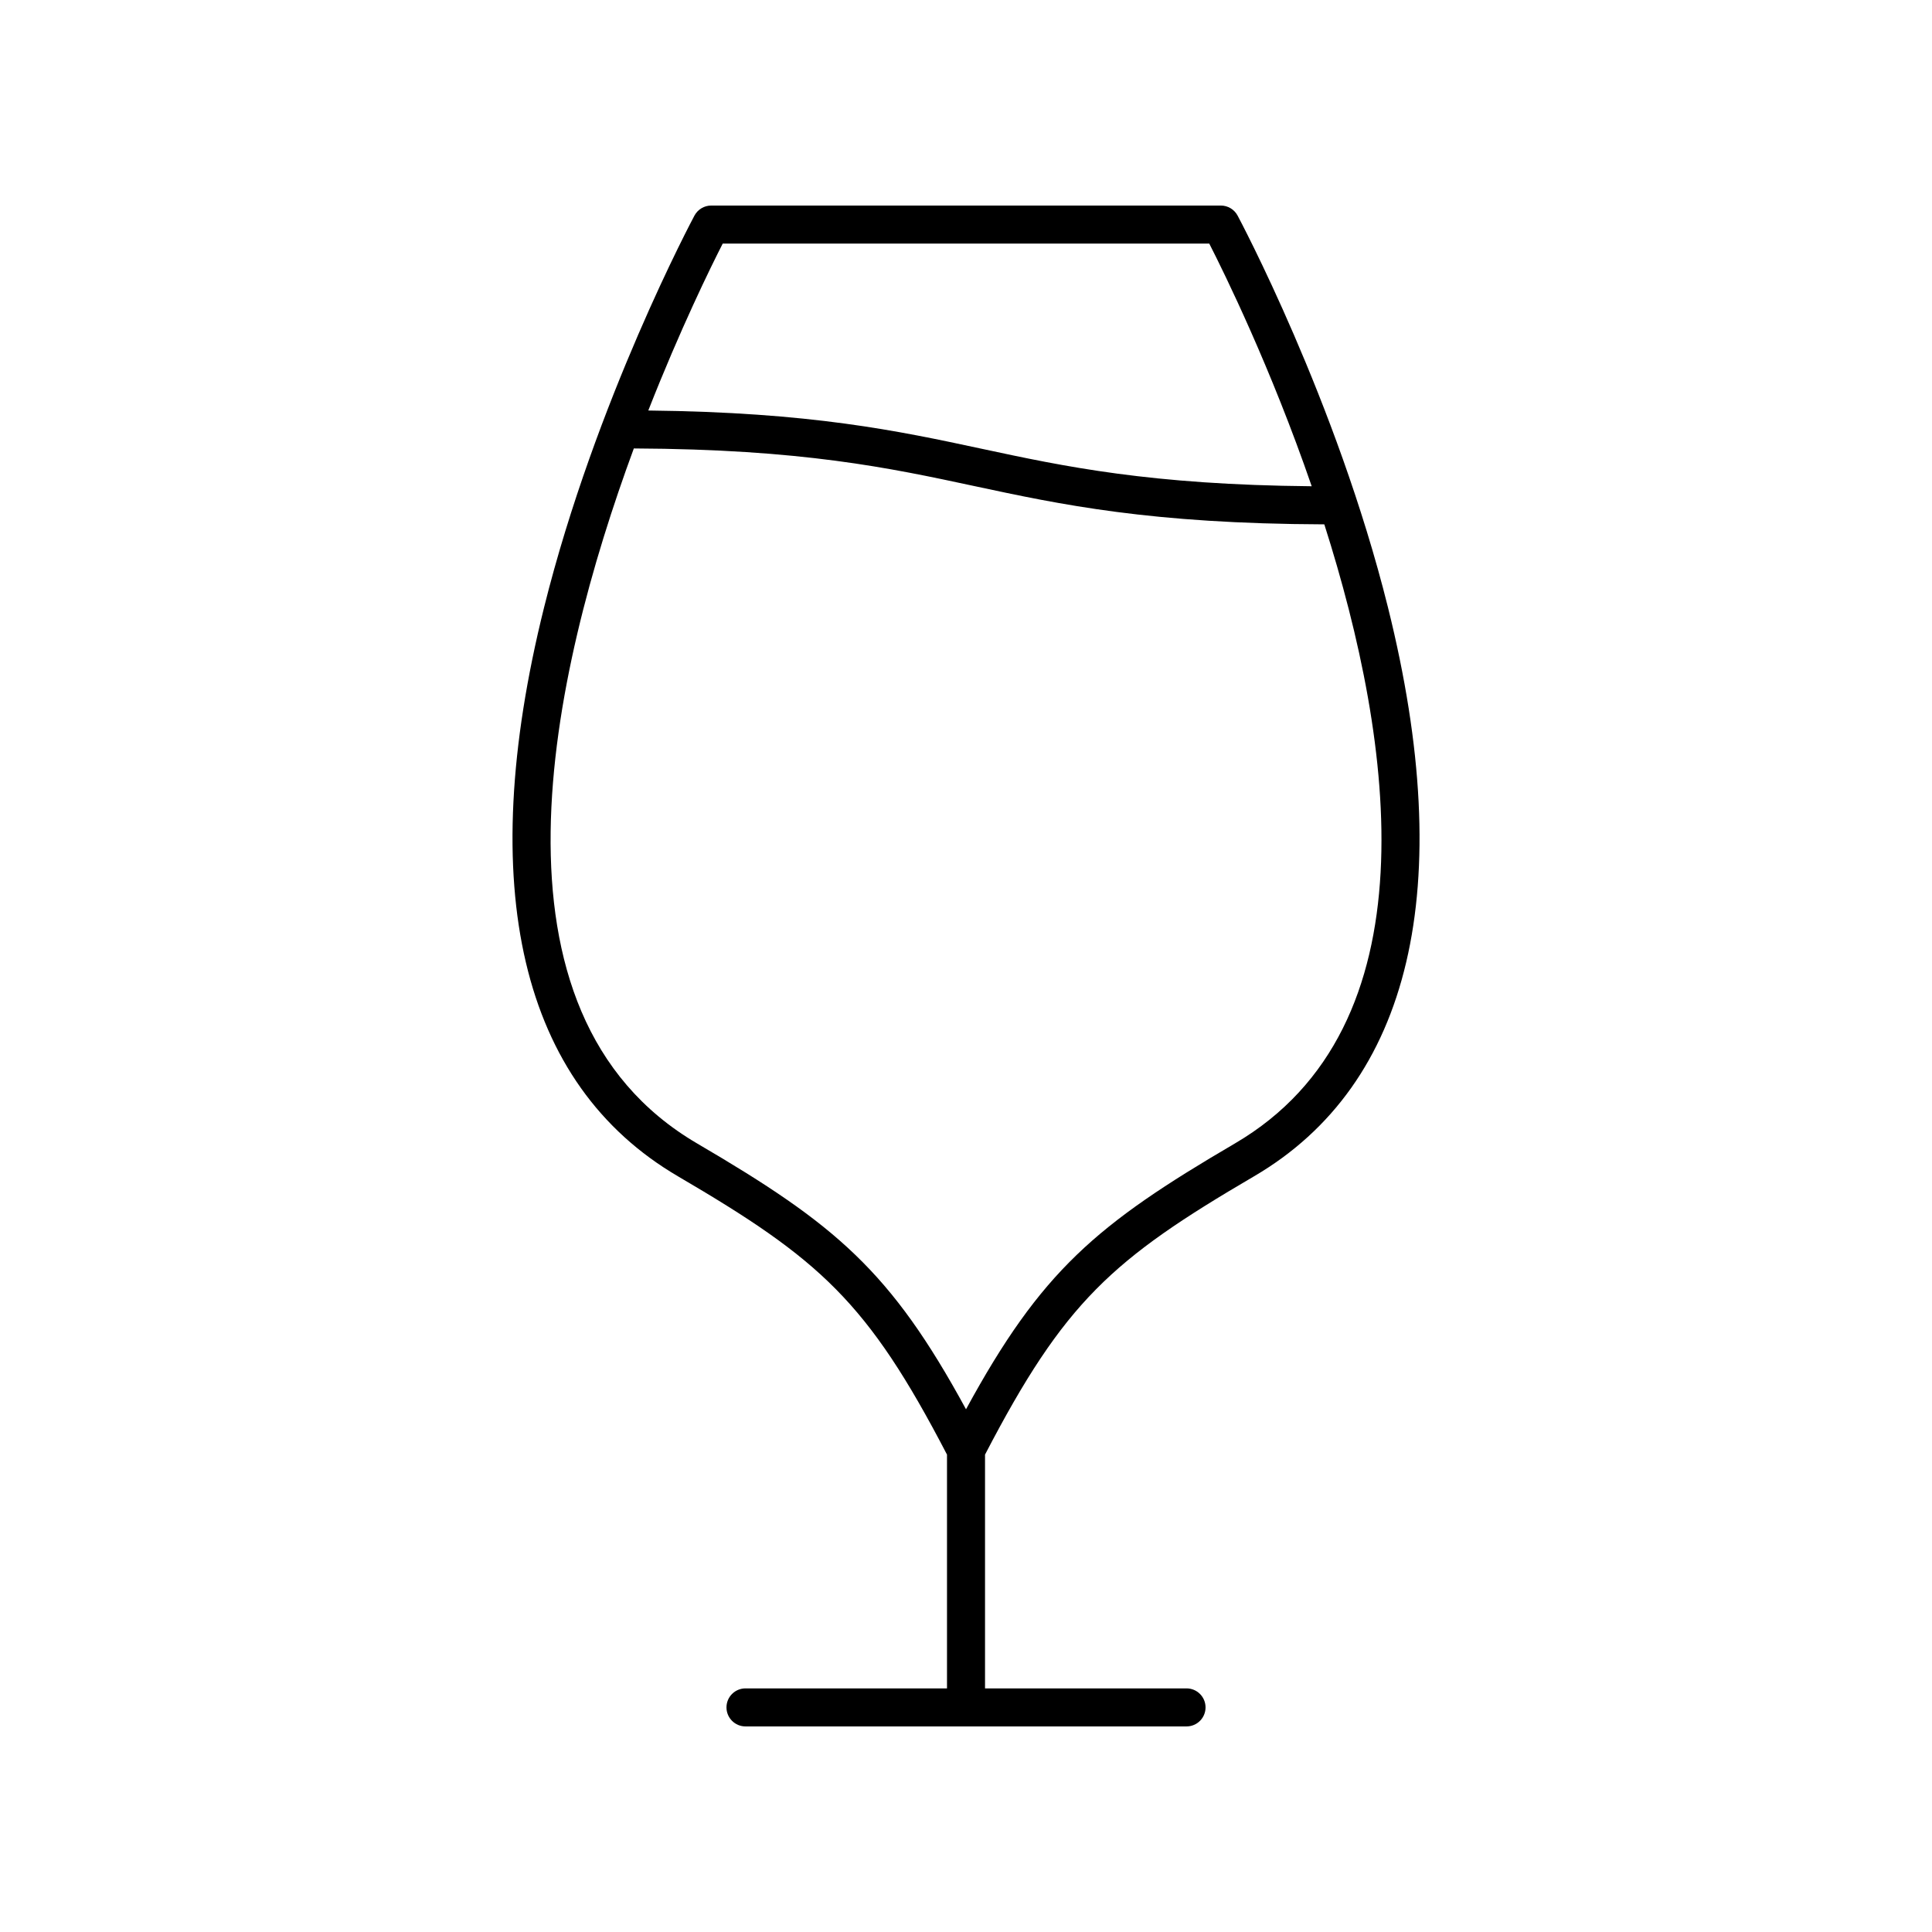 <?xml version="1.0" encoding="UTF-8"?>
<!-- Uploaded to: ICON Repo, www.svgrepo.com, Generator: ICON Repo Mixer Tools -->
<svg fill="#000000" width="800px" height="800px" version="1.1" viewBox="144 144 512 512" xmlns="http://www.w3.org/2000/svg">
 <path d="m323.66 455.73c37.676 22.047 50.227 33.211 71.305 73.758v61.953h-53.402c-2.785 0-5.039 2.254-5.039 5.039 0 2.781 2.254 5.039 5.039 5.039h116.88c2.785 0 5.039-2.254 5.039-5.039 0-2.781-2.254-5.039-5.039-5.039h-53.402v-61.953c21.078-40.547 33.629-51.715 71.305-73.762 41.688-24.398 53.957-76.52 35.488-150.73-13.656-54.871-39.609-103.39-39.867-103.88-0.879-1.629-2.582-2.644-4.434-2.644h-135.05c-1.855 0-3.559 1.02-4.438 2.648-0.254 0.48-26.207 49.004-39.867 103.88-18.473 74.211-6.199 126.34 35.488 150.73zm11.875-247.18h128.93c4.062 7.953 16.348 32.953 27.152 64.312-42.82-0.387-65.508-5.227-87.422-9.926-22.238-4.769-45.238-9.684-88.391-10.145 8.5-21.645 16.582-38.082 19.727-44.242zm-23.562 54.293c44.57 0.203 67.742 5.148 90.109 9.945 22.996 4.93 46.809 10.016 92.875 10.172 18.555 58.211 29.121 133.16-23.699 164.07-36.742 21.5-51.289 33.75-71.254 70.445-19.965-36.695-34.516-48.945-71.258-70.445-59.129-34.605-38.797-124.48-16.773-184.19z"/>
</svg>